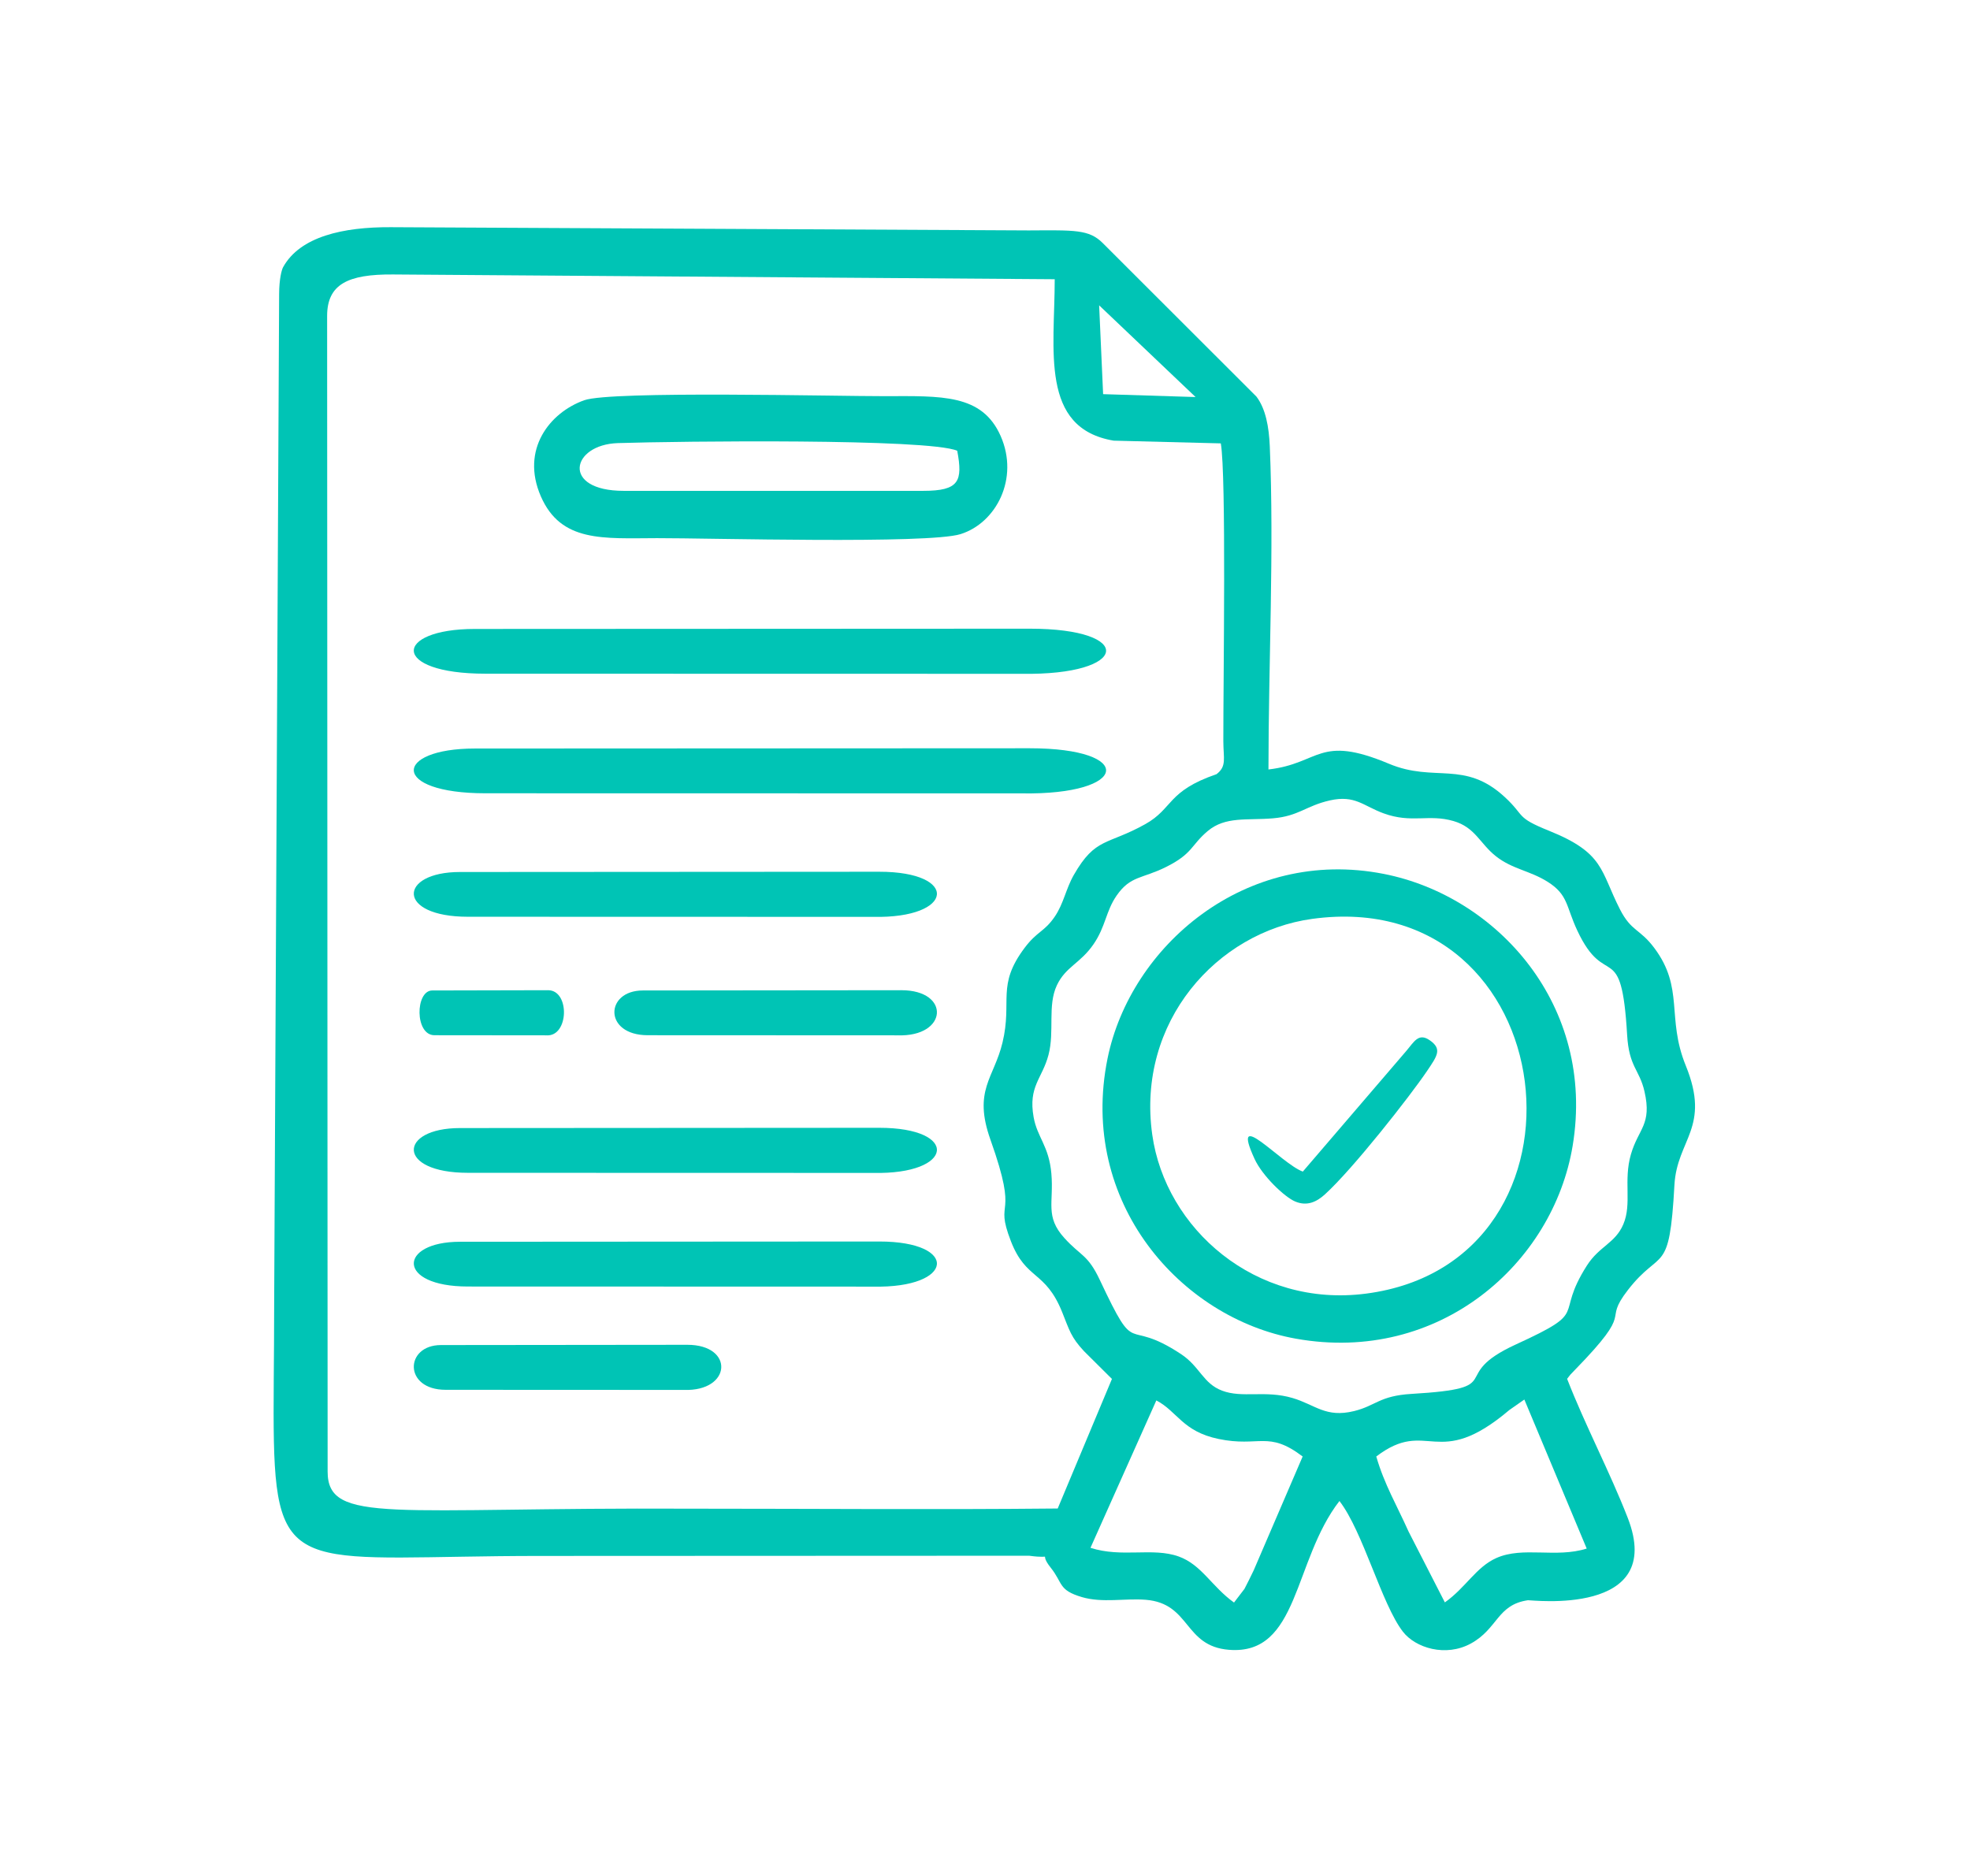 <?xml version="1.0" encoding="UTF-8"?> <!-- Creator: CorelDRAW 2021 (64-Bit) --> <svg xmlns="http://www.w3.org/2000/svg" xmlns:xlink="http://www.w3.org/1999/xlink" xmlns:xodm="http://www.corel.com/coreldraw/odm/2003" xml:space="preserve" width="210mm" height="200mm" style="shape-rendering:geometricPrecision; text-rendering:geometricPrecision; image-rendering:optimizeQuality; fill-rule:evenodd; clip-rule:evenodd" viewBox="0 0 21000 20000"> <defs> <style type="text/css"> <![CDATA[ .str1 {stroke:#00C4B5;stroke-width:35.28;stroke-miterlimit:22.926} .str0 {stroke:#00C4B5;stroke-width:20;stroke-miterlimit:22.926} .fil3 {fill:none} .fil2 {fill:none;fill-rule:nonzero} .fil0 {fill:#00C4B5} .fil1 {fill:#00C4B5;fill-rule:nonzero} ]]> </style> </defs> <g id="Слой_x0020_1">  <g id="_1923866032"> <path class="fil0 str0" d="M-150833.94 28344.38c0,-716.44 -77.75,-904.14 571,-1016.73 580.17,-100.68 1175.21,-439.25 1579.57,-828.46 234.65,-225.86 266.66,-351.16 548.55,-351.16 289.72,0 452.67,310.19 631.1,453.85 107.71,86.72 199.42,157.7 313.51,242.19 99.28,73.52 231.72,149.71 343.34,212.36 206.6,115.97 570.52,234.63 832.25,279.16 560.63,95.37 552.47,246.53 552.47,876.48 0,1800.41 -777.61,3108.37 -2064.02,4075.17 -122.77,92.27 -391.18,301.83 -572.7,324.94 -285.88,36.4 -857.45,-444.43 -1074.39,-636.09 -294.65,-260.33 -607.27,-608.14 -829.93,-943.02 -238.89,-359.3 -427.5,-721.45 -576.41,-1170.08 -136.3,-410.68 -254.34,-988.13 -254.34,-1518.61zm-291.08 -529.24c0,809.2 7.1,1362.15 261.06,2120.52 241.44,720.99 543.11,1231.49 1015.47,1763.03 314.87,354.32 159.9,178.46 463.56,462.62l513.19 412.98c367.96,271.71 422.66,321.55 816.31,321.55 302.37,0 1235.71,-771.3 1441.11,-1019.86 30.7,-37.15 29.77,-37.4 60.96,-71.35 43.75,-47.61 74.04,-72.08 119.25,-118.9 73.47,-76.07 146.81,-176.52 212.19,-264.13 766.67,-1027.3 1050.85,-1993.45 1050.85,-3527.08 0,-389.29 -188.87,-655.92 -467.24,-776.47 -305.72,-132.4 -720.21,-0.13 -1544.39,-625.5 -449.79,-341.29 -452.73,-635.6 -1031.5,-635.6 -558.94,0 -716.34,838.5 -1899.5,1143.63 -134.49,34.68 -379.03,57.89 -506.07,102.55 -263.56,92.65 -505.25,351.25 -505.25,712.01z"></path> <path class="fil0 str0" d="M-141069.46 27629.9l-2990.21 0c-160.78,0 -307.63,-28.79 -402.02,-100.76 -82.39,-62.81 -206.6,-188.72 -206.6,-322.63l0 -4128.07c0,-249.2 227.45,-449.85 476.31,-449.85l3281.29 0c256.68,0 476.31,219.63 476.31,476.31l0 4022.22c0,351.26 -288.17,502.78 -635.08,502.78zm-3889.92 -4604.38l0 4180.99c0,296.98 292.97,613.91 593.31,676.87 352.69,73.95 2715.74,37.6 3243.68,37.6 416.52,0 704.52,-108.37 889.58,-433.52 49.38,-86.77 89.52,-233.77 89.52,-360.34l0 -4022.22c0,-404.47 -362.93,-767.4 -767.4,-767.4l-3281.29 0c-226.55,0 -389.69,88.09 -510.01,204.47 -118.16,114.28 -257.39,264.56 -257.39,483.55z"></path> <path class="fil0 str0" d="M-148134.82 27232.97c198.55,132.95 283.42,284.75 785.37,564.2 189.26,105.37 734.87,356.34 987.59,361.97 0,608.24 -93.81,1216.81 -326.56,1737.48 -79.63,178.13 -124.06,261.48 -211.66,423.43 -252.62,467.01 -807.62,1019.6 -1234.74,1305.61 -149.12,-39.82 -434.39,-329.39 -571,-434.55 -123.61,-95.15 -143.68,-158.97 -242.4,-260.38 -604.67,-621.08 -975.37,-1616.22 -985.66,-2534.73 -3.19,-284.27 -82.74,-201.75 179.27,-268.77 484.41,-123.92 941.04,-385.47 1329,-682.27 48.95,-37.44 83.57,-67.8 131.85,-106.31 64.82,-51.72 76.71,-83.72 158.94,-105.68zm2064.04 1111.41c0,-281.33 36.88,-366.21 -106.99,-422.25 -142.66,-55.58 -338.65,-63.11 -667.84,-205.41 -340.89,-147.35 -770.24,-393.85 -1044.76,-648.8 -414.44,-384.89 -194.21,-159.57 -986.67,349 -411.83,264.3 -733.32,375.38 -1202,491.56 -217.03,53.8 -175.9,169.32 -150.32,386.66 53.44,453.93 -16.94,471.49 120.32,1017.9 218.45,869.59 612.8,1572.84 1279.8,2160.26 703.94,619.96 666.35,536.93 1008.33,281.03l606.17 -531.69c64.56,-65.25 75.23,-94.89 132.22,-158.86 60.62,-68.03 78.21,-79.75 134.91,-156.17 183.31,-247.07 288.56,-409.06 435.82,-702.05 234.94,-467.46 441.01,-1172.55 441.01,-1861.18z"></path> <path class="fil0 str0" d="M-152659.82 31361.04c-210.04,0 -370.46,-126.73 -370.46,-344 0,-324.25 364.01,-460.96 587.69,-270.16 225.76,192.57 82.75,614.16 -217.23,614.16zm-661.55 -344c0,739.75 1093.43,890.96 1270.18,132.31 298.11,0 672.63,32.6 926.17,-26.46 82.63,-354.7 -163.47,-264.62 -926.17,-264.62 -116.45,-242.7 -275.44,-545.36 -695.82,-486.02 -349.45,49.34 -574.36,300.57 -574.36,644.79z"></path> <path class="fil0 str0" d="M-150119.46 33954.32c0,-575.43 688.01,-470.21 688.01,-52.93 0,201.1 -137.43,340.55 -326.44,360.42 -176.57,18.55 -361.57,-127.3 -361.57,-307.49zm185.23 -661.55c-719.6,167.65 -599.85,1263.72 158.77,1263.75 335.16,0.01 635.09,-264.66 635.09,-681.59 0,-268.42 -255.83,-561.61 -502.78,-582.16l0 -899.71c-397.77,-266.36 -291.08,347.99 -291.08,899.71z"></path> <path class="fil0 str0" d="M-148134.82 35224.49c-114.14,0 -207.48,-43.11 -270.35,-100.11 -322.56,-292.42 163.29,-840.79 501.06,-501.07 211.36,212.58 66.93,601.18 -230.71,601.18zm-132.31 -1905.26c-59.06,253.54 -26.46,628.06 -26.46,926.17 -182.2,87.42 -502.78,206.11 -502.78,608.63 0,201.41 72.92,349.44 177.39,457.7 583.85,605.08 1465.67,-232.6 980.04,-821.27 -142.37,-172.59 -171.28,-152.8 -363.57,-245.06 0,-176.41 -0.42,-352.87 0.04,-529.27 0.6,-234.69 39.22,-514.85 -264.66,-396.9z"></path> <path class="fil0 str0" d="M-143980.28 31043.5c0,-524.64 714.47,-485.53 714.47,-26.46 0,289.93 -383.89,461.97 -594.97,250.96 -37.12,-37.1 -119.5,-167.4 -119.5,-224.5zm-264.62 -185.23l-873.25 0c-62.86,93.86 -79.38,41.63 -79.38,185.23 0,156.95 271.21,105.96 423.38,105.85 176.42,-0.12 352.83,0 529.25,0 116.68,500.83 698.91,662.78 1065.74,324.8 387.48,-357 182.62,-1025.09 -369.88,-1101.94 -329.55,-45.85 -627.61,193.08 -695.86,486.06z"></path> <path class="fil0 str0" d="M-146864.64 33954.32c0,-565.84 688.01,-477.61 688.01,-52.93 0,487.66 -688.01,439.15 -688.01,52.93zm185.23 -661.55c-730.42,170.17 -585.48,1263.72 158.78,1263.75 339.33,0.01 635.08,-262.83 635.08,-681.59 0,-274.62 -252.56,-561.34 -502.77,-582.16 0,-167.56 -0.86,-335.34 0.09,-502.87 1.11,-196.72 51.17,-343.92 -158.87,-343.92 -208.81,0 -132.31,627.22 -132.31,846.79z"></path> <path class="fil0 str0" d="M-152633.35 29720.4c-584.03,0 -451.32,-688.01 -79.39,-688.01 529.77,0 457.25,688.01 79.39,688.01zm-688.02 -370.47c0,638.57 693.16,841.82 1065.56,509.85 130.74,-116.55 131.87,-173 204.62,-324.61 544.25,0 769.39,84.67 688.01,-264.62 -184.99,-43.1 -461.28,-26.47 -688.01,-26.47 -179.42,-770.14 -1270.18,-585.45 -1270.18,105.85z"></path> <path class="fil0 str0" d="M-143980.28 29376.39c0,-454.02 714.47,-451.1 714.47,0 0,460.86 -714.47,460.86 -714.47,0zm-264.62 -132.31c-504.86,0 -714.48,-73.29 -714.48,158.78 0,203.84 506.95,132.31 714.48,132.31 172.27,739.44 1270.17,560.71 1270.17,-132.31 0,-375.77 -274.28,-661.55 -688.01,-661.55 -267.44,0 -562.06,261.16 -582.16,502.77z"></path> <path class="fil0 str0" d="M-152686.28 28106.22c-172.59,0 -344,-142.8 -344,-344.01 0,-328.89 398.73,-482.98 602.7,-258.69 206.39,226.95 66.25,602.7 -258.7,602.7zm-635.09 -396.93c0,586.68 587.67,883.53 1043.71,540.92 130.11,-97.75 156.81,-210.51 226.47,-355.69l396.93 0c52.99,-79.14 79.39,-53.67 79.39,-158.77 0,-172.32 -298.38,-132.31 -476.32,-132.31 -99.8,-208 -240.27,-502.78 -635.09,-502.78 -307.98,0 -635.09,292.06 -635.09,608.63z"></path> <path class="fil0 str0" d="M-148505.28 29217.62c0,-430.43 545.81,-489.25 678.19,-147.69 114.38,295.1 -160.31,569.8 -455.42,455.42 -106.62,-41.33 -222.77,-175.39 -222.77,-307.73zm-291.09 0c0,293.51 231.44,545.41 502.78,608.63l0 370.47c79.14,52.99 53.68,79.38 158.77,79.38 167.25,0 132.31,-276.07 132.31,-449.85 193.62,-92.91 202.44,-62.32 351.1,-231.07 341.21,-387.33 39.34,-1039.11 -483.41,-1039.11 -378.23,0 -661.55,283.31 -661.55,661.55z"></path> <path class="fil0 str0" d="M-142763.03 24851.39c0,97.4 67.75,158.78 132.31,158.78 345.23,0 1433.35,34.16 1693.57,-26.47 52.37,-109.15 52.37,-129 0,-238.15 -260.22,-60.63 -1348.34,-26.47 -1693.57,-26.47 -61.71,0 -132.31,70.61 -132.31,132.31z"></path> <path class="fil0 str0" d="M-142763.03 23422.45c0,97.39 67.75,158.77 132.31,158.77 345.23,0 1433.35,34.16 1693.57,-26.46 52.37,-109.16 52.37,-129.01 0,-238.16 -260.22,-60.63 -1348.34,-26.46 -1693.57,-26.46 -61.71,0 -132.31,70.6 -132.31,132.31z"></path> <path class="fil0 str0" d="M-142763.03 26280.34c0,97.4 67.75,158.77 132.31,158.77 345.23,0 1433.35,34.17 1693.57,-26.46 52.37,-109.15 52.37,-129 0,-238.16 -260.22,-60.62 -1348.34,-26.46 -1693.57,-26.46 -61.71,0 -132.31,70.61 -132.31,132.31z"></path> <path class="fil0 str0" d="M-143821.51 25195.4c-93.58,-62.67 -123.39,-158.77 -264.62,-158.77 -66.93,0 -258.35,75.7 19.69,350.77 267.6,264.75 216.88,246.21 622.01,-158.92 77.43,-77.43 337.39,-293.55 337.39,-403.55 0,-64.56 -61.37,-132.31 -158.77,-132.31 -93.26,0 -445.93,429.27 -555.7,502.78z"></path> <path class="fil0 str0" d="M-143821.51 23766.45c-93.58,-62.66 -123.39,-158.77 -264.62,-158.77 -66.93,0 -258.35,75.7 19.69,350.78 267.6,264.74 216.88,246.2 622.01,-158.93 77.43,-77.43 337.39,-293.55 337.39,-403.55 0,-64.55 -61.37,-132.31 -158.77,-132.31 -93.26,0 -445.93,429.28 -555.7,502.78z"></path> <path class="fil0 str0" d="M-143821.51 26624.35c-93.58,-62.67 -123.39,-158.78 -264.62,-158.78 -66.93,0 -258.35,75.71 19.69,350.78 267.6,264.74 216.88,246.2 622.01,-158.93 77.43,-77.42 337.39,-293.55 337.39,-403.54 0,-64.56 -61.37,-132.31 -158.77,-132.31 -93.26,0 -445.93,429.27 -555.7,502.78z"></path> <path class="fil0 str0" d="M-142763.03 23925.22c0,60.73 -4.21,158.78 105.85,158.78l979.09 0c86.2,0 102.04,-75.1 132.31,-132.31 -46.92,-88.68 -74.96,-158.78 -211.7,-158.78 -303.98,0 -1005.55,-74.47 -1005.55,132.31z"></path> <path class="fil0 str0" d="M-142763.03 26783.12c0,81.25 24.5,158.77 105.85,158.77l979.09 0c86.2,0 102.04,-75.1 132.31,-132.31 -46.92,-88.67 -74.96,-158.77 -211.7,-158.77l-820.32 0c-89.17,0 -185.23,46.76 -185.23,132.31z"></path> <path class="fil0 str0" d="M-142763.03 25354.17c0,81.25 24.5,158.77 105.85,158.77l979.09 0c86.2,0 102.04,-75.1 132.31,-132.31 -46.92,-88.67 -74.96,-158.77 -211.7,-158.77l-820.32 0c-89.17,0 -185.23,46.77 -185.23,132.31z"></path> </g> <g id="_1923864256"> <path class="fil0" d="M-144795.08 14984.18c-169.04,0 -482.4,-261.28 -612.61,-366.49l-707.04 -748.37c-75.38,-94.08 -129.63,-170.13 -204.15,-272.16l-185.35 -290.97c-284.17,-472.5 -581.84,-1171.38 -719.8,-1714.69 -65.83,-259.22 -124.51,-491.95 -175.82,-776.82 -45.88,-254.77 -94.35,-612.59 -94.35,-884.74 0,-421.82 485.89,-198.58 933.57,-257.22 479.2,-62.76 720.91,-54.69 1227.3,-281.04 740.55,-331.01 321.03,-286.64 1048.53,1.52 1490.44,590.36 2154.98,-40.69 2164.5,562.81 3.29,208.13 -167.07,1194.16 -198.51,1338.78 -104.84,482.22 -329.41,1098.22 -535.37,1528.68 -62.14,129.88 -114.62,203.23 -176.84,325.93l-391.75 613.81c-41.05,54.36 -67.73,93.94 -113.03,151.59 -48.67,61.92 -76.48,85 -121.36,143.26 -172.14,223.51 -903.06,926.12 -1137.92,926.12zm-2381.58 -5609.95c-356.7,0 -608.62,237.09 -608.62,502.78 0,1327.51 586.08,3142.82 1422.81,4160.67 73.33,89.21 130.5,154.63 202.51,247.34 171.65,220.99 718.95,682.95 729.8,699.16l-7648.76 1.24c-318.1,-1.82 -580.92,-222.01 -580.92,-530.48l0 -11590.36c0,-273.9 255.33,-529.24 529.24,-529.24l7647.51 0c249.89,0 435.53,189.3 500.89,372.36 68.87,192.86 28.35,2334.63 28.35,2644.31 0,1181.97 0,2363.94 0,3545.91 -223.87,52.15 -709.07,453.46 -1587.97,476.07 -124.02,3.19 -179.26,38.53 -312.52,23.75 -109.44,-12.14 -173.39,-23.51 -322.32,-23.51zm-6774.27 -6509.65l0 11590.36c0,251.29 118.19,441.99 243.88,576.44 118.18,126.42 339.22,243.88 576.45,243.88l7647.51 0c166.04,0 292.13,-79.39 370.47,-79.39 82.5,0 116.22,79.39 317.54,79.39 361.15,0 1144.03,-749.41 1334.29,-994.37 53.03,-68.26 83.97,-86.71 136.78,-154.3l363.3 -509.95c43.34,-73.88 70.28,-107.19 112.94,-178.14l311.13 -588.58c258.07,-537.5 436.51,-1145.97 566.48,-1788.64 65.09,-321.88 107.97,-684.81 138.07,-1027.52 37.68,-429 -223.2,-659.53 -634.33,-659.53 -135.3,0 -202.48,6.25 -298.93,19.85 -156.22,22.04 -763.81,-67.37 -913.37,-104.19 -546.7,-134.59 -806.77,-350.67 -984.05,-391.97l0 -5742.25c0.04,-402.67 12.45,-533.78 -173.26,-779.38 -135.29,-178.92 -347.8,-332.03 -647.06,-332.03l-7647.51 0c-443.92,0 -820.33,376.41 -820.33,820.32z"></path> <path class="fil0" d="M-144821.54 13846.31c-345.73,-231.51 -836.67,-956.78 -1032.04,-1349.54 -136.36,-274.13 -242.8,-529.62 -347.37,-843.42 -75.04,-225.2 -234.77,-749.43 -234.77,-982.48 0,-65.7 247.76,-59.32 461.25,-94.45 171.9,-28.29 301.47,-55.18 456.02,-99.69l606.2 -216.28c115.99,-47.82 91.89,-47.82 207.88,0 373.59,154.03 893.21,329.89 1314.65,354.63 224.69,13.19 241.1,-61.23 162.72,327.2 -177.7,880.64 -666.64,2023.28 -1283.38,2633.03 -85.08,84.11 -195.21,240.04 -311.16,271zm-1931.72 -3387.13c0,362.29 145.45,885.9 241.28,1187.66 115.9,365.02 246.81,661.67 411.44,991.04 177.75,355.59 433.97,765.63 703.76,1042.74 73.65,75.66 91.91,124.16 170.77,199.69 476.95,456.75 422.92,361.61 811.38,2.44l40.27 -39.12c510.68,-533.49 768.02,-961.64 1068.59,-1656.99 177.61,-410.89 513.82,-1386.81 415.96,-1806.85 -239.86,-55.88 -559.17,-41.48 -1053.25,-164 -264.99,-65.71 -842.7,-308.99 -895.14,-302.22 -62.03,8 -149.78,61.24 -203.91,86.87 -398.14,188.46 -1054.64,332.89 -1500.38,351.97 -104.12,4.46 -210.77,1.89 -210.77,106.77z"></path> <path class="fil0" d="M-151516.42 5537.24c-278.78,0 -511.41,-99.74 -655.59,-244.11 -297.22,-297.61 -323.51,-415.7 -323.51,-814.36 0,-771.78 1045.23,-1208.83 1634.81,-629.26 622.4,611.85 214.69,1687.73 -655.71,1687.73zm-26.46 291.09c708.89,0 1270.17,-592.84 1270.17,-1164.33 0,-284.6 1.23,-429.39 -131.46,-688.86 -53.68,-104.95 -178.55,-274.72 -264.7,-343.93 -221.16,-177.66 -475.37,-343.23 -874.01,-343.23 -1108.22,0 -1680.03,1378.5 -894.14,2164.31 191.51,191.49 519.42,376.04 894.14,376.04z"></path> <path class="fil0" d="M-151622.27 10273.94c299.59,0 537.29,19.87 787.95,270.53 571.61,571.6 190.97,1661.2 -629.18,1661.2 -308.67,0 -590.91,-56.01 -798.44,-312.97 -330.53,-409.26 -320.47,-964.68 10.5,-1321.75 126.23,-136.18 375.77,-297.01 629.17,-297.01zm-26.46 2222.81l238.16 0c540.87,0 1137.86,-597 1137.86,-1137.87 0,-361.05 -11.23,-590.99 -260.14,-904.19 -880.56,-1108.03 -2683.11,-157.72 -2178.36,1252.19 70.25,196.21 247.32,410.93 396.44,529.74 139.91,111.48 424.58,260.13 666.04,260.13z"></path> <path class="fil0" d="M-151463.5 8871.46c-343.95,0 -490.54,-46.37 -741.02,-264.54 -622.89,-542.51 -207.73,-1693.65 661.64,-1693.65 513.27,0 979.09,448.69 979.09,873.24l0 185.24c0,454.66 -448.55,899.71 -899.71,899.71zm-158.77 291.08c413.35,0 713.01,-94.16 973.26,-349.85 314.09,-308.59 376.3,-603.34 376.3,-1026.18 0,-468.87 -377.49,-875.71 -749.27,-1050.14 -489.36,-229.58 -1029.82,-79.03 -1377.79,246.18 -872.74,815.66 -177.28,2179.99 777.5,2179.99z"></path> <path class="fil0" d="M-149875.78 4161.22c0,87.02 -1.07,158.77 158.77,158.77l3784.07 0c165.44,0 128.18,-291.08 -26.46,-291.08l-3784.07 0c-61.7,0 -132.31,70.61 -132.31,132.31z"></path> <path class="fil0" d="M-149875.78 7495.43c0,60.73 -4.2,158.77 105.85,158.77l3836.99 0c147.09,0 169.15,-291.08 -79.39,-291.08l-3678.22 0c-89.17,0 -185.23,46.77 -185.23,132.31z"></path> <path class="fil0" d="M-144795.08 11835.2c-452.61,0 -397.42,-635.09 -26.46,-635.09 429.28,0 410.01,635.09 26.46,635.09zm-608.62 -370.47c0,326.47 127.12,559.9 449.85,635.09 0,262.97 -47.73,328.13 132.31,423.39 207.13,-48.25 158.77,-177.9 158.77,-423.39 705.7,-164.41 524.13,-1190.79 -132.31,-1190.79 -304.19,0 -608.62,252.98 -608.62,555.7z"></path> <path class="fil0" d="M-149875.78 8262.83c0,71.47 12.64,72.96 26.46,132.31 267.33,62.28 1584.94,26.46 1958.19,26.46 152.01,0 218.85,-291.08 -52.92,-291.08l-1799.42 0c-61.7,0 -132.31,70.61 -132.31,132.31z"></path> <path class="fil0" d="M-149849.32 4822.77c-20.66,88.68 -57.68,264.62 105.85,264.62l1852.34 0c173.18,0 173.18,-291.08 0,-291.08 -277.67,0 -1812.36,-30.14 -1958.19,26.46z"></path> <path class="fil0" d="M-149875.78 10829.64c0,100.77 25.29,185.24 185.23,185.24l1296.64 0c136.73,0 164.78,-70.1 211.7,-158.77 -30.27,-57.21 -46.11,-132.31 -132.31,-132.31l-1455.41 0c-61.94,0 -105.85,43.9 -105.85,105.84z"></path> <path class="fil0" d="M-149875.78 11597.04c0,60.72 -4.2,158.77 105.85,158.77l1455.41 0c86.2,0 102.04,-75.1 132.31,-132.31 -46.92,-88.67 -74.97,-158.77 -211.7,-158.77l-1296.64 0c-89.17,0 -185.23,46.77 -185.23,132.31z"></path> <path class="fil0" d="M-151675.19 11279.5c-57.56,-38.54 -102.06,-107.21 -169.76,-122.5 -78.52,-17.73 -174.25,42.44 -174.25,122.5 0,126.28 201.58,344 317.54,344 146.19,0 277.19,-184.56 363.86,-271.23 73.27,-73.28 297.69,-255.82 297.69,-363.85 0,-147.34 -112.3,-132.31 -185.23,-132.31 -81.9,0 -401.87,351.73 -449.85,423.39z"></path> <path class="fil0" d="M-151675.19 4611.08c-93.32,-62.49 -97.42,-132.31 -211.7,-132.31 -64.56,0 -132.31,61.37 -132.31,158.77 0,78.94 255.79,317.54 344.01,317.54 88.85,0 635.08,-605.46 635.08,-608.62 0,-103.73 -51.07,-173.66 -135.14,-179.1 -83.49,-5.4 -138.58,66.82 -189.48,119.07 -103.98,106.71 -232.09,207.6 -310.46,324.65z"></path> <path class="fil0" d="M-151675.19 7945.29c-63.37,-42.44 -122.87,-132.31 -211.7,-132.31 -64.56,0 -132.31,61.37 -132.31,158.77 0,46.18 218.44,317.54 344.01,317.54 88.85,0 635.08,-605.46 635.08,-608.62 0,-126.91 -94.21,-296.5 -324.62,-60.03 -103.98,106.71 -232.09,207.6 -310.46,324.65z"></path> </g> <g id="_1923862000"> <path class="fil0" d="M-62823.29 -23169.8c0,-498.02 336.29,-834.31 834.3,-834.31l1411.91 0c963.84,0 834.31,934.53 834.31,1540.26l-3080.52 0 0 -705.95zm-513.43 -160.44l0 866.39c-544.44,0 -1026.84,-152.17 -1026.84,-834.31l0 -4235.72c0,-498.02 336.3,-834.31 834.31,-834.31l8086.38 0c498.01,0 834.31,336.29 834.31,834.31l0 4235.72c0,490.85 -343.46,834.31 -834.31,834.31l-3786.48 0 0 -866.39c0,-591.97 -595.32,-1187.29 -1187.28,-1187.29l-1732.79 0c-591.98,0 -1187.3,595.32 -1187.3,1187.29zm-1540.26 -4364.08l0 4556.61c0,591.96 595.32,1187.28 1187.29,1187.28l8407.27 0c591.96,0 1187.28,-595.32 1187.28,-1187.28l0 -4556.61c0,-591.97 -595.32,-1187.29 -1187.28,-1187.29l-8407.27 0c-591.97,0 -1187.29,595.32 -1187.29,1187.29z"></path> <path class="fil0" d="M-61026.32 -15725.2c0,-498.02 336.29,-834.31 834.31,-834.31l1411.9 0c498.02,0 834.31,336.29 834.31,834.31l0 1219.37 -3080.52 0 0 -1219.37zm-513.42 -160.44l0 1636.52c0,155.22 101.49,256.71 256.71,256.71l3593.94 0c155.22,0 256.71,-101.49 256.71,-256.71l0 -1636.52c0,-591.97 -595.32,-1187.29 -1187.28,-1187.29l-1732.79 0c-591.97,0 -1187.29,595.32 -1187.29,1187.29z"></path> <path class="fil0" d="M-65903.82 -15725.2c0,-498.02 336.29,-834.31 834.31,-834.31l1411.91 0c498.01,0 834.31,336.29 834.31,834.31l0 1219.37 -3080.53 0 0 -1219.37zm-513.42 -160.44l0 1636.52c0,155.22 101.49,256.71 256.71,256.71l3593.95 0c155.22,0 256.71,-101.49 256.71,-256.71l0 -1636.52c0,-591.97 -595.32,-1187.29 -1187.28,-1187.29l-1732.8 0c-591.97,0 -1187.29,595.32 -1187.29,1187.29z"></path> <path class="fil0" d="M-56148.83 -15725.2c0,-498.02 336.3,-834.31 834.31,-834.31l1411.91 0c498.02,0 834.31,336.29 834.31,834.31l0 1219.37 -3080.53 0 0 -1219.37zm-513.42 -160.44l0 1636.52c0,155.22 101.49,256.71 256.71,256.71l3593.95 0c155.22,0 256.71,-101.49 256.71,-256.71l0 -1636.52c0,-591.97 -595.32,-1187.29 -1187.28,-1187.29l-1732.79 0c-591.98,0 -1187.3,595.32 -1187.3,1187.29z"></path> <path class="fil0" d="M-65133.69 -18869.91c0,-532.72 631.58,-1012.26 1201.86,-624.26 413.13,281.08 409.93,859.81 106.88,1162.87 -490.39,490.39 -1308.74,100.22 -1308.74,-538.61zm-513.42 -96.26l0 192.54c0,591.96 595.32,1187.28 1187.29,1187.28l192.54 0c591.96,0 1187.28,-595.32 1187.28,-1187.28l0 -192.54c0,-591.97 -595.32,-1187.29 -1187.28,-1187.29l-192.54 0c-591.97,0 -1187.29,595.32 -1187.29,1187.29z"></path> <path class="fil0" d="M-55378.69 -18869.91c0,-192.92 127.44,-434.53 231.52,-538.6 253.37,-253.37 665.03,-302.95 975.28,-90.61 718.35,491.69 132.86,1691.64 -745.65,1323.26 -269.98,-113.22 -461.15,-432.21 -461.15,-694.05zm-513.43 -96.26l0 192.54c0,591.96 595.32,1187.28 1187.3,1187.28l192.53 0c591.96,0 1187.28,-595.32 1187.28,-1187.28l0 -192.54c0,-591.97 -595.32,-1187.29 -1187.28,-1187.29l-192.53 0c-591.98,0 -1187.3,595.32 -1187.3,1187.29z"></path> <path class="fil0" d="M-60256.19 -18869.91c0,-576.31 684.24,-986.87 1206.81,-629.21 718.35,491.69 132.85,1691.64 -745.66,1323.26 -130.5,-54.73 -239.19,-150.5 -315.28,-262.32 -62.42,-91.75 -145.87,-298.35 -145.87,-431.73zm-513.42 -96.26l0 192.54c0,591.96 595.32,1187.28 1187.29,1187.28l192.53 0c591.96,0 1187.28,-595.32 1187.28,-1187.28l0 -192.54c0,-591.97 -595.32,-1187.29 -1187.28,-1187.29l-192.53 0c-591.97,0 -1187.29,595.32 -1187.29,1187.29z"></path> <path class="fil0" d="M-62053.16 -26314.51c0,-620.51 799.32,-1048.02 1308.73,-538.6 299.76,299.76 299.76,777.45 0,1077.21 -299.76,299.75 -777.45,299.75 -1077.2,0 -104.09,-104.08 -231.53,-345.69 -231.53,-538.61zm-513.42 -96.26l0 192.54c0,591.96 595.32,1187.28 1187.29,1187.28l192.53 0c591.96,0 1187.28,-595.32 1187.28,-1187.28l0 -192.54c0,-591.97 -595.32,-1187.29 -1187.28,-1187.29l-192.53 0c-591.97,0 -1187.29,595.32 -1187.29,1187.29z"></path> <polygon class="fil0" points="-58715.93,-26314.51 -55635.4,-26314.51 -55635.4,-26827.93 -58715.93,-26827.93 "></polygon> <polygon class="fil0" points="-58715.93,-24260.82 -55635.4,-24260.82 -55635.4,-24774.24 -58715.93,-24774.24 "></polygon> <polygon class="fil0" points="-58715.93,-25287.67 -56662.25,-25287.67 -56662.25,-25801.09 -58715.93,-25801.09 "></polygon> </g> <g id="_1923858880"> <path class="fil0" d="M-84858.36 -15463l0 -155.38 5562.66 0c27.12,116.38 75.05,265.82 137.12,360.09 71.27,108.23 147.62,201.63 248.32,279.99 198.08,154.09 428.6,261.13 764.4,261.13l1553.81 0c599.25,0 1023.17,-357.58 1149.82,-901.21l5562.68 0c0,430.41 -16.78,648.99 -274.3,968.75 -131.89,163.78 -460.17,336.46 -751.22,336.46l-12927.78 0c-600.52,0 -1025.51,-483.91 -1025.51,-1149.83zm15444.95 -403.99l0 577.83c-10.79,226.22 -47.41,442.98 -156.17,633.35 -312.56,547.1 -759.22,839.86 -1490.87,839.86l-12617.01 0c-919.9,0 -1647.05,-635.96 -1647.05,-1460.6l0 -571.61c19.41,-280.99 126.89,-267.44 621.52,-267.44l0 -8142.01c0,-415.96 108.96,-857.91 434.39,-1088.36 400.06,-283.3 592.53,-247.93 1243.74,-247.93 -89.27,-168.71 -93.23,-258.39 -93.23,-466.14 0,-589.64 670.77,-881.85 1170.42,-1129.24l3718.87 -1968.11c1009.72,-500.84 1257.82,-208.63 2144.76,227.52 434.49,213.68 156.57,508.02 -41.87,508.02 -42.17,0 -491.6,-245.78 -580.09,-290.05 -754.35,-377.45 -974.62,-208.35 -1771.76,237.85l-1325.98 693.98c-126.31,64.12 -188.38,111.26 -320.53,176.69l-994.11 528.63c-120.31,61.06 -215.74,100.87 -331.54,165.69 -227.63,127.42 -436.13,234.34 -663.77,361.74 -196.6,110.03 -507.17,196.54 -507.17,487.28 0,442.08 123.66,419.38 518.08,631.72l1905.84 1015.34c75.21,37.38 147,69.26 227.51,114.33 84.79,47.46 103.97,66.9 196.76,114.01l1285.19 672.62c876.78,434.84 932.12,666.88 1874.72,197.06 162.53,-81.01 275.08,-154.05 424.47,-228.14 98.58,-48.89 349.16,-194.3 435.3,-217.29 -279.28,-417.07 -1864.58,-2028.77 -1864.58,-2237.5 0,-151.42 187.68,-283.48 337.32,-216.1 130.85,58.93 430.61,470.79 571.51,612.47l840.64 961.79c54.9,65.29 98.41,94.52 150.8,159.96l399.38 470.77 2931.58 -1543.44c368.6,-199.55 389.62,-686.07 -51.33,-901.76l-2961.27 -1575.87c-306.12,-207.76 -13.01,-453.94 112.1,-453.94 122.4,0.01 1057.89,543.41 1294.39,663.43l994.43 528.3c95.36,48.4 153.93,75.73 249.45,123.47 108.6,54.26 161.74,95.6 258.2,145.79 81.92,42.65 167.45,80.91 249.42,123.5 553.59,287.61 775.94,836.84 527.89,1305.62 643.92,0 869.29,-30.82 1261.99,260.75 313.13,232.5 416.13,672.61 416.13,1075.54l0 8142.01c287.6,0 621.53,-54.95 621.53,248.61zm-9385.06 248.61l2859.02 0c-106.42,201.13 -239.53,403.99 -559.37,403.99l-1740.28 0c-316.92,0 -451.32,-199.78 -559.37,-403.99zm3107.63 -3853.47c0,-126.68 205.22,-452.35 289.9,-580.25 38.88,-58.71 11.46,-25.78 51.95,-72.36 42.97,160.93 310.76,483.3 310.76,621.53 0,360.4 -652.61,313.17 -652.61,31.08zm559.38 -2144.28l0 -1957.8 963.37 -497.23c0,1049.32 97.65,1893.61 -963.37,2455.03zm-5438.36 -2455.03l2247.69 1201.77c773.9,416.76 1176.98,370.8 1927.36,-10.04l797.17 -414.82 0 1864.58c-773.38,180.17 -929.37,279.69 -1833.51,279.69 -684.82,0 -1895.79,-228.37 -2411.15,-603.27 -824.63,-599.88 -727.56,-1365.17 -727.56,-2317.91zm-3045.49 -31.08l0 6992.19c0,223.45 58.06,403.99 279.68,403.99l1180.91 0c336.19,0 403.84,-497.22 -62.16,-497.22l-901.21 0 0 -6805.72 2082.12 0c0,935.91 -108.19,1649.46 612.67,2401.73 283.85,296.21 578.55,420.22 932.03,559.63 130.08,51.31 254.6,92.92 395.12,133.19 319.4,91.53 908.27,222.49 1260.12,231.54l1408.76 -53.68c220.18,-36.03 676.29,-122.26 829.67,-195.86 0,393.32 -103.73,415.48 -363.34,879.73 -148.56,265.64 -347.23,540.27 -110.34,930.23 285.34,469.71 1102.18,438.91 1376.18,55.92 471.54,-659.1 -436.36,-1363.78 -436.36,-1648.34 0,-449.14 -22.78,-350.52 86.84,-410.39 384.88,-210.12 519.5,-222.7 855.31,-636.35 597.47,-735.96 487.36,-1302.52 487.36,-2247.35l2082.13 0 0 6805.72 -9540.46 0c-338.67,0 -386.23,497.22 -31.07,497.22l9789.05 0c221.63,0 279.7,-180.54 279.7,-403.99l0 -6992.19c0,-517.73 -295.3,-404 -870.15,-404 -435.07,0.02 -870.13,0.02 -1305.2,0.02 122.17,-106.2 420.16,-237.69 559.77,-310.37 739.93,-385.17 394.65,-280.09 1615.58,-280.09 325.28,0 590.44,295.54 590.44,621.53l0 8359.55 -13673.6 0 0 -8359.55c0,-325.99 265.16,-621.53 590.45,-621.53 1382.23,0 855.92,-107.72 1906.47,424.25l268.88 166.21 -1924.85 1.89c-198.27,26.44 -250.5,176 -250.5,402.09z"></path> <path class="fil0" d="M-82434.41 -18042.34c0,150.32 98.29,248.61 248.62,248.61l4630.37 0c324.8,0 407.92,-497.22 -62.15,-497.22l-4537.15 0c-150.31,0 -279.69,88.26 -279.69,248.61z"></path> <path class="fil0" d="M-82434.41 -19067.86c0,120.38 41.06,279.69 186.46,279.69l3169.79 0c331.36,0 326.05,-466.15 0,-466.15l-3169.79 0c-74.84,0 -186.46,111.63 -186.46,186.46z"></path> </g> <g id="_1923858496"> <path class="fil0" d="M-100251.38 -26253.78l0 3965.52c0,2105.61 1032.6,4526.1 2427.45,5911.82l218.46 248.07c81.3,92.78 156.23,125.06 248.46,218.07l758.37 641.23c457.89,340.48 948.51,616.99 1459.67,872.99 212.19,106.26 1121.73,505.4 1360.73,505.4 481.97,0 2070.52,-859.29 2531.29,-1171.79 355.9,-241.38 990.41,-765.47 1281.98,-1050.7l443.9 -489.16c456.85,-593.19 521.23,-600.22 963.78,-1339.72 231.2,-386.34 439.24,-795.73 619.1,-1247.03 327.62,-822.06 633.08,-1967.26 633.08,-3099.18l0 -3965.52c0,-242.89 -248,-285.08 -433.16,-354.11 -304.12,-113.4 -1595.58,-637.27 -1812.03,-637.27 -186.57,0 -262.42,142.42 -262.42,320.74 0,214.36 210.22,264.71 375.64,324.16l1064.02 393.89c103.04,36.77 163.06,65.13 255.24,94.66 89.88,28.78 229.54,45.19 229.54,149.5l0 3207.42c0,2723.2 -984.39,4696.98 -2544.04,6261.75 -92.36,92.65 -129.1,126.03 -230.31,207.05 -722.84,578.56 -795.68,739.66 -1852.09,1267.86 -207.38,103.69 -1095.56,515.12 -1263.52,515.12 -75.86,0 -563.07,-195.43 -645.95,-228.79 -543.05,-218.62 -1263.63,-610.81 -1711.46,-941.95 -713.34,-527.47 -1264.61,-1022.59 -1808.22,-1749.09 -66.87,-89.37 -120.1,-158.16 -184.75,-252.61 -354.8,-518.38 -513.65,-801.59 -791.27,-1395.6 -499.64,-1069.04 -748.32,-2332.96 -748.32,-3712.9l0 -3178.26c0,-70.9 -25.55,-57.91 186.74,-133.99l5553.84 -2057.9c187.58,-65.51 193.57,-46.44 470.15,63.32 161.47,64.08 317.56,116.68 487.12,183.53 155.74,61.4 882.12,341.34 999.93,341.34 267.29,0 404.78,-373.97 159.84,-538.89l-819.74 -317.43c-230.22,-77.63 -996.21,-397.48 -1147.91,-397.48 -155.25,0 -1482.77,522.8 -1658.64,586.56l-4532.13 1678.58c-143.28,54.43 -282.37,117.59 -282.37,300.79z"></path> <path class="fil0" d="M-98268.61 -24999.98l4490.37 -1735.38 4194.64 1622.9c80.94,32.54 204.36,91.2 295.73,112.48 0,2665.7 237.32,4625.18 -1549.16,6877.58 -637.3,803.49 -1437.43,1423.84 -2348.33,1879.62 -641.11,320.79 -540.27,323.23 -1166.33,9.73 -201.05,-100.68 -358.62,-184.61 -547.32,-298.27 -185.85,-111.96 -342.52,-212.67 -508.01,-337.6 -718.73,-542.65 -1355.45,-1187.47 -1821.32,-1969.25 -1245.69,-2090.4 -1040.27,-3682.06 -1040.27,-6161.81zm-583.17 -233.27l0 2974.15c0,1445.7 672.1,3296.53 1581.13,4396.31 690.56,835.48 1442.57,1555.37 2432.56,2057.82 151.49,76.88 936.49,456.38 1059.85,456.38 227.24,0 1226.69,-549.51 1499.4,-716.63 476.39,-291.94 1319.21,-954.53 1637.4,-1365.9l342.26 -415.86c227.96,-279.21 407.38,-576.21 597.81,-889.26 544.94,-895.75 996.67,-2375.68 996.67,-3522.86l0 -2974.15c0,-140.07 -78.92,-204.3 -186.04,-251.34 -617.5,-271.13 -1611.81,-617.69 -2267.48,-881.61 -177.37,-71.38 -2483.74,-995.6 -2620.02,-995.6 -126.71,0 -524.23,184 -645.84,228.91l-4220.8 1640.02c-106.12,43.48 -206.9,105.76 -206.9,259.62z"></path> <path class="fil0" d="M-95819.32 -19576.54l0 -2740.88c0,-188.21 109.16,-349.9 291.59,-349.9l3498.99 0c182.42,0 291.58,161.69 291.58,349.9l0 2740.88c0,148.99 -103.9,349.9 -233.27,349.9l-3615.63 0c-117.07,0 -233.26,-167.53 -233.26,-349.9zm933.06 -4227.94c0,-1531.11 2216.03,-1554.3 2216.03,0l0 524.84 -2216.03 0 0 -524.84zm-583.16 -145.8l0 670.64c-532.82,0 -933.06,434.29 -933.06,816.43l0 3032.46c0,105.42 51.88,249.8 88.29,319.93 141.61,272.72 457.02,496.5 786.46,496.5l3498.99 0c465.42,0 874.74,-428.78 874.74,-816.43l0 -3032.46c0,-258.06 -163.01,-442.19 -298.1,-576.65 -147.52,-146.83 -346.78,-239.78 -634.97,-239.78 0,-687.38 63.63,-1224.4 -472.99,-1772.2 -1073.3,-1095.69 -2909.36,-275.24 -2909.36,1101.56z"></path> <path class="fil0" d="M-94069.82 -21238.56c0,-374.91 583.16,-374.91 583.16,0 0,374.9 -583.16,374.9 -583.16,0zm-583.17 -87.48l0 174.95c0,302.21 321.2,707.16 583.17,728.96 0,383.95 0.59,524.85 320.73,524.85 278.24,0 262.43,-245.57 262.43,-524.85 261.97,-21.8 583.17,-426.75 583.17,-728.96l0 -174.95c0,-375.79 -411.49,-787.27 -787.28,-787.27l-174.94 0c-375.79,0 -787.28,411.48 -787.28,787.27z"></path> <path class="fil0" d="M-90454.2 -27390.96c0,-342.27 -443.64,-440.43 -574.88,-135.32 -108.31,251.76 126,485.45 368.19,397.91 96.29,-34.8 206.69,-146.37 206.69,-262.59z"></path> </g> <g id="_1923853936"> <path class="fil0 str1" d="M-144830.32 50707.66l-1772.49 0c-157.78,0 -264.55,-53.96 -264.55,-211.64l0 -5052.9c0,-157.69 106.77,-211.64 264.55,-211.64l1772.49 0c130.75,0 238.09,107.33 238.09,238.09l0 5000c0,130.75 -107.34,238.09 -238.09,238.09zm5633.04 767.2c-5.5,-3.55 -13.81,-6.49 -18.05,-7.75 -4.35,-1.29 -13.35,-5.53 -18.95,-6.91 -143.51,-35.26 -226.89,70.09 -463.05,-276.35 -775.79,0 -1972.66,62.91 -2623.33,-155.17 -743.45,-249.17 -1209.99,-733.09 -1980.56,-797.21l0 -4523.8c193.61,-4.32 899.65,-231.92 1033.02,-343.92 -27.31,-98.21 -111.51,-162.63 -186.46,-212 -163.86,39.24 -402.26,161.4 -846.56,264.91 -135.21,-580.34 -515.41,-476.19 -1111.11,-476.19 -1885.52,0 -1746.03,-167.29 -1746.03,1428.57l-0.09 3968.33c-1.27,321.93 23.22,435.1 221.91,571.75 250.38,172.19 1089.95,89.55 1497.75,89.55 626.13,0 1002.55,103.33 1137.57,-476.19 144.07,69.12 473.67,42.46 1092.99,414.93 313.71,188.67 651.15,357.19 1060.7,447.24 733.83,161.37 2059.29,90.21 2950.25,90.21z"></path> <path class="fil0 str1" d="M-143454.66 45151.75c74.95,49.37 159.15,113.79 186.46,212 199.36,-108.6 331.81,-182.47 516.93,-328.35 423.51,-333.73 882.03,-942.01 1159.93,-1406.21 229.13,-382.74 388.2,-717.39 559.37,-1160.2l290.99 -978.85c41.17,-190.79 25.72,-196.42 117,-332.73 396.14,0 589.63,188.5 750.33,519.51 315.72,650.34 291.33,1517.5 39.85,2175.42 -61.2,160.11 -131.18,283.33 -208.11,426.81 -56.03,104.5 -275.18,333.29 -158.79,449.68 151.38,151.38 3070.89,-136.57 3585.49,118.21 80.48,39.85 181.64,119.9 236.35,186.93 323.22,396.01 96.45,946.57 -298.89,1074.96 -238.81,77.56 -524.98,17.46 -771.63,74.93 -18.13,77.83 -26.45,80.74 -26.45,185.18 175.26,117.36 87.69,45.7 306.8,90.02 99.21,20.06 218.6,85.22 282.39,140.89 454.22,396.33 240.34,1103.94 -313.38,1208.93 -165.62,31.4 -232.52,-14.7 -275.81,147.46 -24.33,272.78 434.83,46.95 699.72,437.84 233.3,344.28 131.59,577.38 -10.91,858.46 37.49,141.22 122.3,95.67 157.44,238.09 205.22,-233.86 330.4,-480.27 269.85,-824.4 -49.22,-279.74 -127,-401.41 -302.09,-571.62 -58.41,-56.78 -114.24,-85.96 -152.64,-138.37 387.57,-205.08 574.15,-715.27 393.82,-1187.47 -55.16,-144.43 -152.95,-250.71 -235.09,-373.37 453.48,-37.74 1040.32,-831.9 518.55,-1523.85 -118.21,-156.76 -276.9,-267.19 -481.04,-339.06 -409.13,-144.05 -2536.09,-68.31 -3185.65,-68.31 179.29,-338.84 333.13,-669.08 408.21,-1126.17 130.05,-791.74 -17.86,-1921.69 -693.29,-2345.37 -151.57,-95.07 -380.91,-180.64 -612.51,-98.01 -248.72,88.74 -253.83,222.67 -313.87,479.79 -219.24,938.86 -424.07,1427.38 -886.75,2208.48 -127.65,215.5 -486.63,703.28 -672.57,888.28 -590.87,587.89 -679.2,507.91 -880.01,680.47z"></path> <path class="fil0 str1" d="M-134309.26 42718.25l-183.84 -211.64c-418.45,610.03 -899.66,1059.95 -1708.57,1194.8 -694.42,115.76 -1424.53,-56.57 -1953.79,-488.72 -224.12,-183.01 -179.08,-138.97 -360.32,-353.97 -442.42,-524.84 -672.81,-1237.47 -547.71,-1966.22 79.24,-461.6 200.24,-708.36 417.97,-1037.06 127.01,-191.74 359.26,-429.3 550.05,-561.06 81.65,-56.39 146.04,-91.05 215.68,-147.55l-184.74 -211.64c-114.18,34.81 -362.58,248.96 -449.78,337.18 -425.27,430.25 -742.56,876.96 -838.94,1568.46 -129.98,932.53 147.53,1748.46 772.92,2373.45 289.83,289.66 557.31,475.25 952.98,634.32 385.72,155.08 880.25,224.58 1388.26,159.31 669.8,-86.07 1379.2,-505.58 1771.65,-1032.59 62.15,-83.47 145.87,-152.6 158.18,-257.07z"></path> <path class="fil0 str1" d="M-138064.53 38935.19l184.74 211.64c512.03,-233.57 978.32,-423.48 1632.98,-303.11 591.11,108.69 1000.21,341.55 1347.85,689.19l421.77 557.06c123.23,244.15 210.97,422.96 266.91,738.39 83.27,469.55 37.98,890.4 -113.7,1311.59 -50.38,139.9 -119.65,226.86 -169.12,366.66l183.84 211.64 114.51 -158.22c552.3,-1087.88 374.13,-2368.86 -483.4,-3221.47 -379.8,-377.62 -868.23,-674.29 -1519.61,-781.98 -677.57,-112.02 -1449.61,72.17 -1866.77,378.61z"></path> <path class="fil0 str1" d="M-139697.33 51183.85c236.16,346.44 319.54,241.09 463.05,276.35 5.6,1.38 14.6,5.62 18.95,6.91 4.24,1.26 12.55,4.2 18.05,7.75 432.72,0 865.44,0 1298.17,0 518.71,0 779.94,30.59 1117.01,-179.29 266.94,-166.21 456.47,-554.14 440.54,-848.75 -28.5,-526.91 -420.69,-745.84 -472.9,-823.81 85.27,-22.77 127.54,-82.02 184.88,-132.28 -35.14,-142.42 -119.95,-96.87 -157.44,-238.09 -123.29,80.6 -120.38,130.38 -301.69,201.93 -199.6,78.78 -191.83,-15.25 -387.12,115.53 0,104.44 8.32,107.34 26.45,185.18 262.44,61.14 677.13,93.47 782.85,540.25 91.76,387.74 -119.34,725.14 -414.57,833.32 -310.59,113.82 -2098.19,55 -2616.23,55z"></path> <path class="fil0 str1" d="M-145703.34 50046.29c-479.25,0 -437.45,-634.92 -26.45,-634.92 423.9,0 398.1,634.92 26.45,634.92zm-634.92 -370.37c0,921.02 1216.93,842.42 1216.93,26.45 0,-291.51 -267.69,-582.01 -634.92,-582.01 -288.16,0 -582.01,266.91 -582.01,555.56z"></path> <path class="fil1" d="M-137527.47 42865.73l0 -2848.09 1075.33 0c188.94,0 333.47,9.28 433.57,27.18 139.89,23.2 257.23,67.62 352.04,132.59 94.8,65.64 171.04,157.13 228.72,274.47 57.68,117.35 86.18,246.62 86.18,387.83 0,241.32 -76.9,446.18 -231.37,613.25 -153.81,167.72 -432.91,251.26 -836,251.26l-730.58 0 0 1161.51 -377.89 0zm377.89 -1495.65l735.89 0c243.97,0 416.34,-45.08 519.1,-135.9 102.09,-90.83 153.14,-218.12 153.14,-383.2 0,-118.67 -29.83,-220.76 -90.16,-305.62 -60.33,-84.86 -139.89,-141.21 -238,-168.39 -63.65,-16.58 -180.99,-25.2 -351.38,-25.2l-728.59 0 0 1018.31z"></path> <path id="_1" class="fil2 str1" d="M-137527.47 42865.73l0 -2848.09 1075.33 0c188.94,0 333.47,9.28 433.57,27.18 139.89,23.2 257.23,67.62 352.04,132.59 94.8,65.64 171.04,157.13 228.72,274.47 57.68,117.35 86.18,246.62 86.18,387.83 0,241.32 -76.9,446.18 -231.37,613.25 -153.81,167.72 -432.91,251.26 -836,251.26l-730.58 0 0 1161.51 -377.89 0zm377.89 -1495.65l735.89 0c243.97,0 416.34,-45.08 519.1,-135.9 102.09,-90.83 153.14,-218.12 153.14,-383.2 0,-118.67 -29.83,-220.76 -90.16,-305.62 -60.33,-84.86 -139.89,-141.21 -238,-168.39 -63.65,-16.58 -180.99,-25.2 -351.38,-25.2l-728.59 0 0 1018.31z"></path> <line class="fil3 str1" x1="-137802.02" y1="42017.99" x2="-136777.06" y2="42017.99"></line> <line class="fil3 str1" x1="-137802.02" y1="41507.96" x2="-136777.06" y2="41507.96"></line> <line class="fil3 str1" x1="-137802.02" y1="40123.34" x2="-136777.06" y2="40123.34"></line> </g> <g id="_1923854368"> <path class="fil0" d="M14670.89 15527.96c553.06,-421.12 642.55,162.34 1418.96,-495.79l159.58 -111.46 664.7 1588.95c-329.92,103.82 -678.31,-25.95 -962.77,100.6 -217.1,96.58 -323.96,313.66 -549.32,473.22l-387.25 -756.22c-124.52,-278.45 -257.44,-500.6 -343.9,-799.3zm-2344.42 -597.89c224.54,117.39 278.76,330.8 662.55,410.81 437.3,91.15 527.8,-93.47 897.13,187.08l-522.39 1214.78c-14.89,32.18 -88.85,181.71 -98.03,196.71l-111.22 145.57c-237.12,-169.57 -345.55,-403.81 -590.29,-491.23 -278.2,-99.35 -604.13,16.25 -939.82,-92.24l702.07 -1571.48zm1849.15 -6396.64c268.88,-60.64 356.14,58.45 573.12,137.71 300.76,109.85 478.98,4.76 745.27,82.14 232.97,67.67 280.26,239.49 452.34,375.36 175.88,138.84 362.92,152.75 553.06,273.49 218.03,138.44 192.98,258.75 313.54,516.89 303.66,650.1 470.73,64.79 532.04,1114.69 20.09,344.2 131,365.93 185.22,603.56 80.69,353.69 -64.61,393.2 -144.74,669.04 -82.21,282.92 13.36,525.65 -81.56,747.08 -86.79,202.5 -255.45,231.13 -388.1,439.35 -357.17,560.57 50.8,470.81 -755.24,839.89 -749.66,343.26 -50.94,465.01 -1114.02,527.91 -342.09,20.25 -379.68,125.92 -611.62,183.03 -303.55,74.72 -413.8,-67.7 -656.72,-139.18 -292.88,-86.14 -533.51,4.29 -751.73,-78.59 -202.59,-76.97 -236.16,-256.77 -436.11,-389.06 -616.62,-407.97 -458.29,76.06 -865.86,-789.6 -130.08,-276.3 -201.76,-252.7 -379.47,-449.43 -207.64,-229.86 -110.44,-375.14 -137.6,-685.89 -25.83,-295.92 -150.11,-384.43 -189.02,-601.13 -59.34,-330.41 91.86,-410.25 158.6,-665.12 66.1,-252.34 -12.6,-524.26 88.74,-740.56 93.18,-198.83 249.19,-232.49 390.58,-437.74 130.98,-190.07 130.69,-352.7 247.34,-520.42 147.49,-212.02 270.27,-176.35 526.1,-303.82 287.52,-143.27 263.83,-231.69 444.85,-383.61 188.28,-158.02 417.79,-112.18 692.61,-134.98 277.25,-23 353.02,-133.43 608.38,-191.01zm-2303.59 -3835.52l1141.69 28.96c59.54,346.44 26.08,2497.91 26.93,3173.56 0.25,187.25 38.31,267.63 -72.37,353.14 -529.58,181.65 -460.25,365.44 -759.67,532.74 -405.29,226.44 -530.27,137.26 -761.52,541.03 -85.6,149.48 -108.11,305.27 -203.5,445.03 -111.71,163.65 -187.1,154.45 -320.34,331.62 -304.15,404.44 -129.55,563.07 -236.47,1010.4 -90.99,380.73 -316.23,508.8 -128.57,1036.35 314.91,885.33 31.27,601.25 218.53,1083.49 161.49,415.82 366,307.51 545.95,754.84 77.93,193.81 92.89,266.13 233.5,416.67l297.04 295.28 -578.08 1381.38c-1303.54,13.1 -2612.73,1.81 -3916.87,1.81 -3177.24,-15.76 -3865.52,171.72 -3865.76,-396.08l-5.3 -12318.95c-0.13,-339.44 221.86,-446.55 701.71,-443.11l7054.37 50.81c0,752.96 -161.22,1587.93 628.73,1721.03zm-112.9 -495.75l-42.42 -947.01 1028.15 977.76 -985.73 -30.75zm2519.14 11800.31c252.46,326.42 449.01,1098.82 676.35,1392.96 134.35,173.83 456.61,273.58 725.09,126.22 288.86,-158.54 278.82,-413.63 607.94,-461.26 27.7,-4 1475.08,179.5 1063.82,-878.35 -190.36,-489.69 -453.48,-986.22 -646.3,-1482.12 38.15,-49.57 28.27,-38.71 82.43,-94.23 662.35,-678.91 279.5,-483.68 565.53,-852.42 356.97,-460.19 442.37,-137.73 496.14,-1119.7 26.67,-486.78 390.16,-611.64 121.01,-1272.47 -209.11,-513.4 -12.89,-824.66 -337.32,-1256.77 -152.48,-203.08 -243.27,-173.6 -363.07,-407.19 -212.47,-414.32 -165.02,-601.76 -756.8,-839.89 -361.33,-145.41 -250.2,-153.59 -470.56,-357.9 -431.98,-400.47 -749.05,-152.44 -1236.26,-356.77 -753.25,-315.87 -731.01,-2.84 -1284.65,60.93 0,-1114.27 60.91,-2345.92 14.22,-3444.65 -8.83,-208.07 -43.61,-400.24 -142.6,-530.93l-1637.79 -1636.25c-146.6,-146.47 -298.77,-137.66 -788.95,-135.09l-6801.66 -34.4c-505.96,-2.55 -965.61,98.93 -1146.9,426.15 -16.18,29.21 -41.73,127.91 -42.49,285.75l-52.75 10737.82c0,632.78 -11.15,1120.61 -3.02,1496.24 32.03,1475.84 362.47,1220.08 2841.67,1220.08l5209.33 -2.26c286.9,39.16 86.81,-52.03 229.97,127.49 132.74,166.47 78.63,238.19 331.2,313.23 219.31,65.15 460.23,11.24 681.21,28.94 482.27,38.65 402.63,494.7 888.14,533.39 748.69,59.63 680.68,-944.74 1177.07,-1586.55z"></path> <path class="fil0" d="M12282.93 12097.55c-169.4,-1203.96 690.71,-2162.15 1705.23,-2301.2 2698.84,-369.86 3152.32,3658.37 574.31,3995.11 -1179.78,154.09 -2138.77,-693.5 -2279.54,-1693.91zm4481.38 118.28c248.63,-1497.97 -806.85,-2661.87 -2013.45,-2898.95 -1477.53,-290.3 -2701.3,772.99 -2944.39,1967.14 -312.4,1534.68 780.35,2769.22 2008.69,2988.15 1529.57,272.59 2741.13,-803.1 2949.15,-2056.34z"></path> <path class="fil0" d="M6648.53 5232.99c-669.01,0 -561.66,-493.27 -61.56,-509.09 661.3,-20.92 3307.87,-50.87 3617,81.56 60.71,324.45 21.21,427.53 -361.59,427.53l-3193.85 0zm-420.09 -966.17c-368.66,130.89 -680.43,525.25 -463.31,1024.26 214.66,493.38 664.74,447.71 1238.27,446.24 544.67,-1.39 2891.95,64.64 3235.69,-42.92 380.97,-119.19 626.76,-593.68 428.04,-1045.38 -198.39,-450.91 -630.95,-426.65 -1238.76,-425.4 -516.06,1.05 -2912.54,-58.83 -3199.93,43.2z"></path> <path class="fil0" d="M7289.15 14818.18c511.19,18.62 540.65,-481.55 37.66,-481.04l-2626.51 2.75c-386.81,0.4 -400.55,476.95 49.89,477.13l2538.96 1.16z"></path> <path class="fil0" d="M13374.16 12356.77c81.65,177.45 317.18,405.14 433.92,453.37 127.67,52.75 229.34,1.61 316.02,-77.15 297.81,-270.54 905.66,-1044.78 1089.1,-1316.39 109.27,-161.82 162.04,-233.68 26.06,-327.22 -118.73,-81.67 -167.05,20.14 -248.1,114.66l-1103.15 1286.55c-228.88,-81.67 -782.2,-716.42 -513.85,-133.82z"></path> <path class="fil3" d="M13040.65 7900.43c-0.85,-675.65 32.61,-2827.12 -26.93,-3173.56l-1141.69 -28.96c88.33,129.92 898.13,72.39 1109.33,72.39l-13.08 3483.27"></path> <path class="fil0" d="M9307.69 13716.94c869.72,18.62 919.83,-481.56 64.07,-481.04l-4468.65 2.75c-658.09,0.4 -681.48,476.95 84.88,477.12l4319.7 1.17z"></path> <path class="fil0" d="M9307.69 12504.75c869.72,18.62 919.83,-481.55 64.07,-481.03l-4468.65 2.74c-658.09,0.41 -681.48,476.95 84.88,477.13l4319.7 1.16z"></path> <path class="fil0" d="M9568.35 11037.85c536.24,18.61 567.14,-481.56 39.51,-481.04l-2755.19 2.75c-405.76,0.4 -420.18,476.94 52.33,477.12l2663.35 1.17z"></path> <path class="fil0" d="M5824.05 11037.85c240.15,18.61 253.99,-481.56 17.69,-481.04l-1233.92 2.75c-181.72,0.4 -188.18,476.94 23.44,477.12l1192.79 1.17z"></path> <path class="fil0" d="M9307.69 9774.87c869.72,18.62 919.83,-481.55 64.07,-481.04l-4468.65 2.75c-658.09,0.41 -681.48,476.95 84.88,477.13l4319.7 1.16z"></path> <path class="fil0" d="M10891 8458.43c1150.95,18.62 1217.27,-481.55 84.8,-481.04l-5913.6 2.75c-870.89,0.41 -901.84,476.95 112.32,477.13l5716.48 1.16z"></path> <path class="fil0" d="M10891 7183.56c1150.95,18.61 1217.27,-481.56 84.8,-481.04l-5913.6 2.75c-870.89,0.4 -901.84,476.95 112.32,477.12l5716.48 1.17z"></path> </g> </g> </svg> 